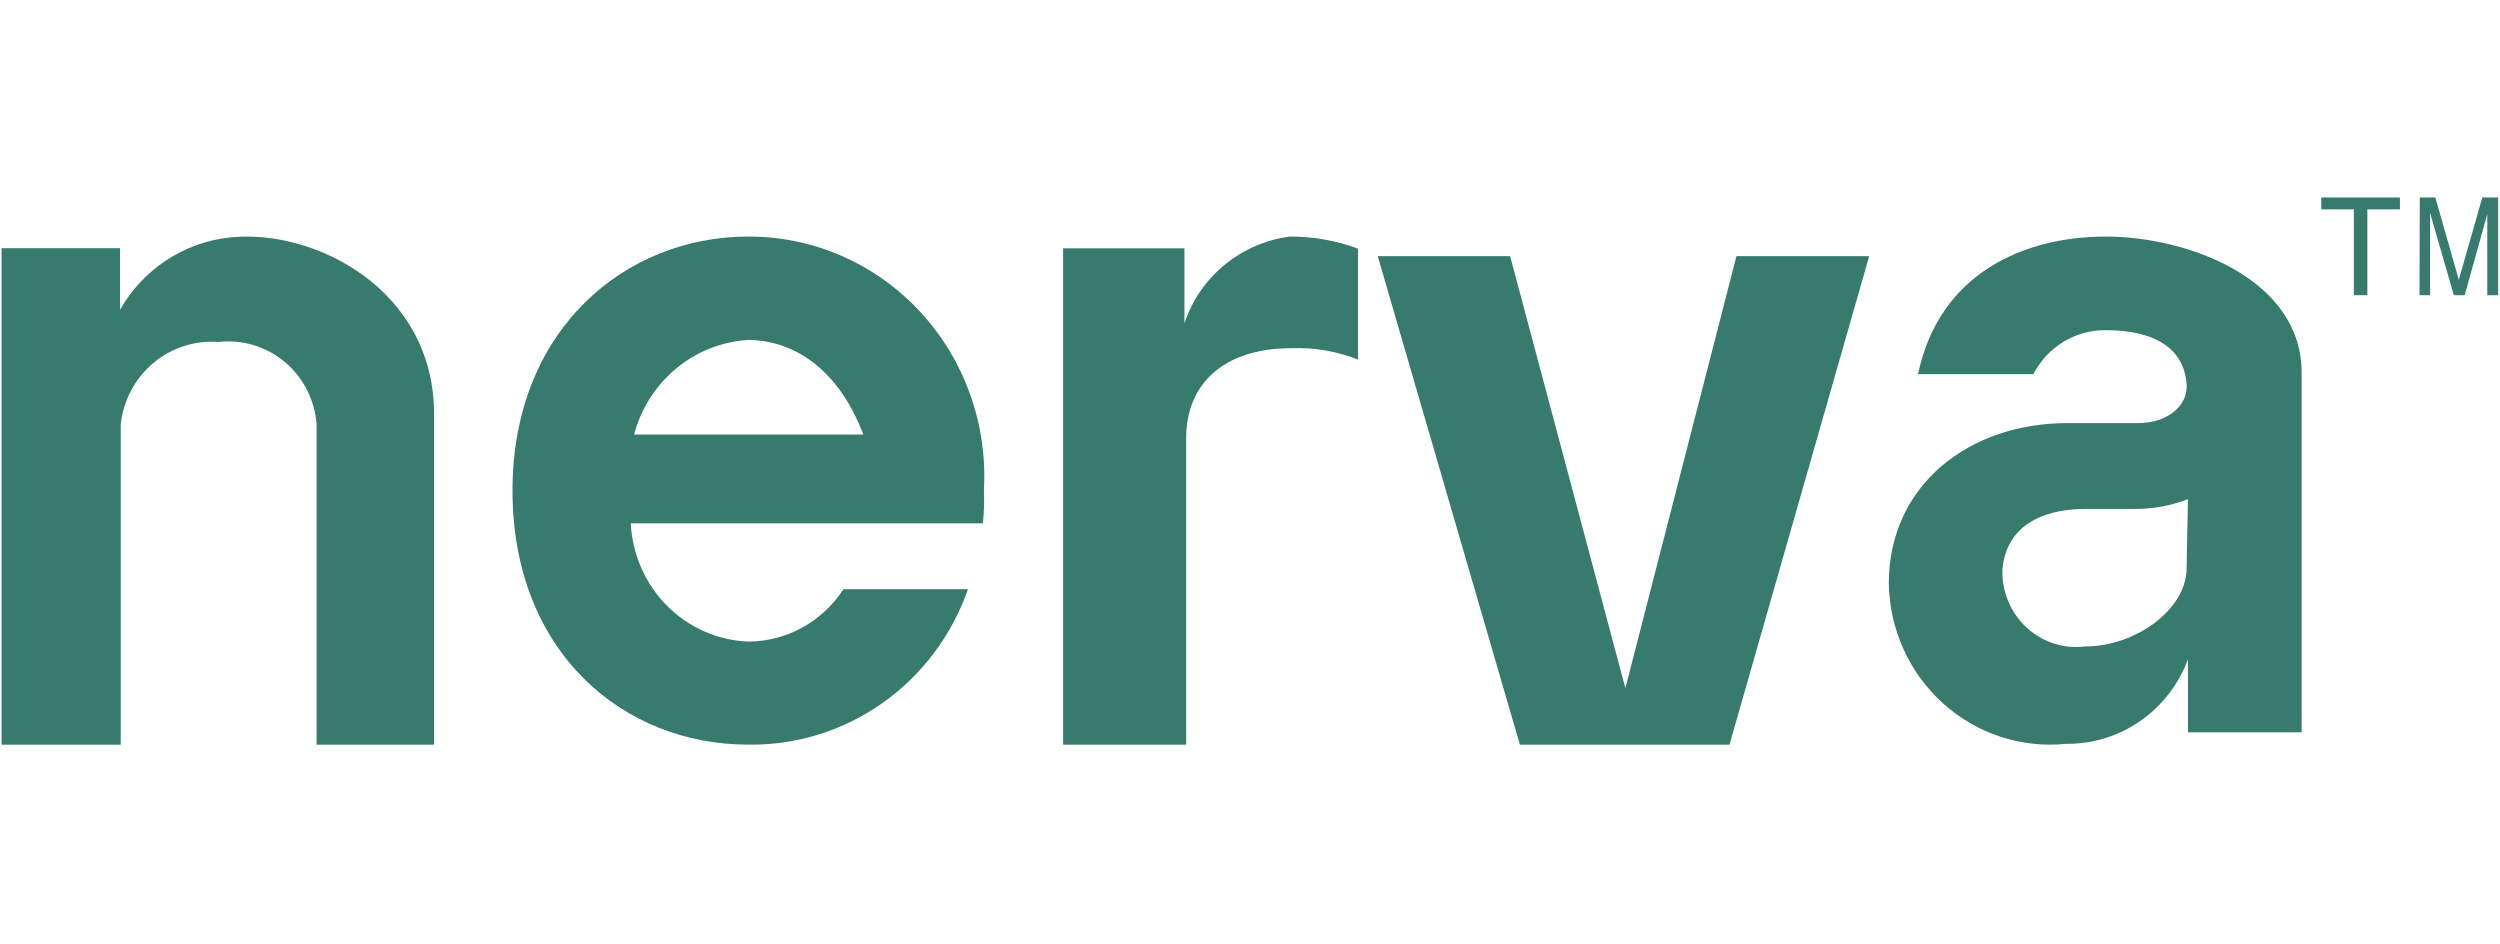 <svg width="400" height="151" viewBox="0 0 684 151" x="0px" y="0px" xmlns="http://www.w3.org/2000/svg">
<path d="M118.756 59.645V150.131H86.629V62.579C86.397 59.286 85.512 56.075 84.026 53.137C82.54 50.2 80.484 47.597 77.981 45.484C75.477 43.371 72.579 41.793 69.459 40.843C66.34 39.894 63.063 39.593 59.826 39.958C53.332 39.453 46.9 41.534 41.895 45.758C36.891 49.981 33.708 56.016 33.022 62.579V150.131H0.428V14.308H32.835V31.155C35.938 25.695 40.272 21.057 45.483 17.619C50.693 14.181 56.632 12.041 62.814 11.374C85.788 8.818 118.756 25.477 118.756 59.645Z" fill="#367B6E"/>
<path d="M268.922 89.586H172.578C173.005 98.119 176.557 106.178 182.532 112.168C188.507 118.159 196.47 121.644 204.844 121.934C209.985 121.896 215.039 120.569 219.559 118.071C224.079 115.573 227.927 111.98 230.765 107.608H264.844C260.43 120.221 252.251 131.105 241.456 138.731C230.661 146.357 217.793 150.341 204.663 150.122C170.494 150.122 140.222 124.799 140.222 80.621C140.222 36.443 171.219 11.119 204.663 11.119C213.459 11.078 222.17 12.876 230.257 16.403C238.345 19.929 245.638 25.109 251.685 31.622C257.733 38.136 262.406 45.844 265.418 54.272C268.429 62.699 269.715 71.667 269.194 80.621C269.375 83.763 269.194 86.721 268.922 89.586ZM236.203 65.278C229.768 48.273 218.077 39.585 204.844 39.4C197.613 39.804 190.69 42.522 185.06 47.167C179.43 51.813 175.38 58.151 173.485 65.278H236.203Z" fill="#367B6E"/>
<path d="M371.546 14.429V44.785C365.763 42.484 359.55 41.42 353.319 41.664C334.133 41.664 324.54 52.066 324.54 66.156V150.131H290.868V14.334H324.06V34.855C326.109 28.632 329.895 23.104 334.986 18.906C340.076 14.707 346.264 12.009 352.84 11.119C359.228 11.082 365.569 12.204 371.546 14.429Z" fill="#367B6E"/>
<path d="M511.409 16.473L473.182 150.139H415.842L376.946 16.473H413.166L444.703 134.676L475.094 16.473H511.409Z" fill="#367B6E"/>
<path d="M629.726 48.38V146.757H598.624V126.786C596.072 133.641 591.511 139.534 585.558 143.668C579.606 147.802 572.548 149.978 565.339 149.901C559.267 150.529 553.133 149.868 547.325 147.962C541.517 146.055 536.161 142.944 531.596 138.825C527.032 134.705 523.358 129.668 520.807 124.031C518.256 118.393 516.883 112.279 516.776 106.075C516.776 78.984 538.875 62.156 565.612 62.156H584.982C592.894 62.156 598.624 57.533 598.26 51.616C597.623 41.722 589.529 36.73 576.161 36.73C572.088 36.681 568.081 37.778 564.582 39.899C561.084 42.02 558.23 45.083 556.336 48.749H524.779C530.599 21.011 553.971 11.118 576.161 11.118C598.351 11.118 629.726 22.583 629.726 48.38ZM598.624 82.96C594.008 84.754 589.105 85.663 584.164 85.641H570.432C562.156 85.641 549.333 88.137 547.878 101.914C547.739 104.893 548.24 107.868 549.346 110.63C550.452 113.393 552.137 115.877 554.284 117.91C556.431 119.943 558.987 121.476 561.776 122.402C564.565 123.328 567.519 123.625 570.432 123.272C584.346 123.272 598.26 113.102 598.26 101.822L598.624 82.96Z" fill="#367B6E"/>
<path d="M656.616 0.427V3.673H647.707V27.16H644.011V3.673H635.102V0.427H656.616Z" fill="#367B6E"/>
<path d="M662.056 0.427H666.311L672.733 22.959L679.155 0.427H683.49V27.16H680.52V11.788C680.52 11.216 680.52 10.356 680.52 9.02V5.01L674.339 27.16H671.368L664.866 4.628V5.487C664.866 6.06 664.866 7.11 664.866 8.447C664.866 9.783 664.866 10.738 664.866 11.406V27.16H661.976L662.056 0.427Z" fill="#367B6E"/>
</svg>
